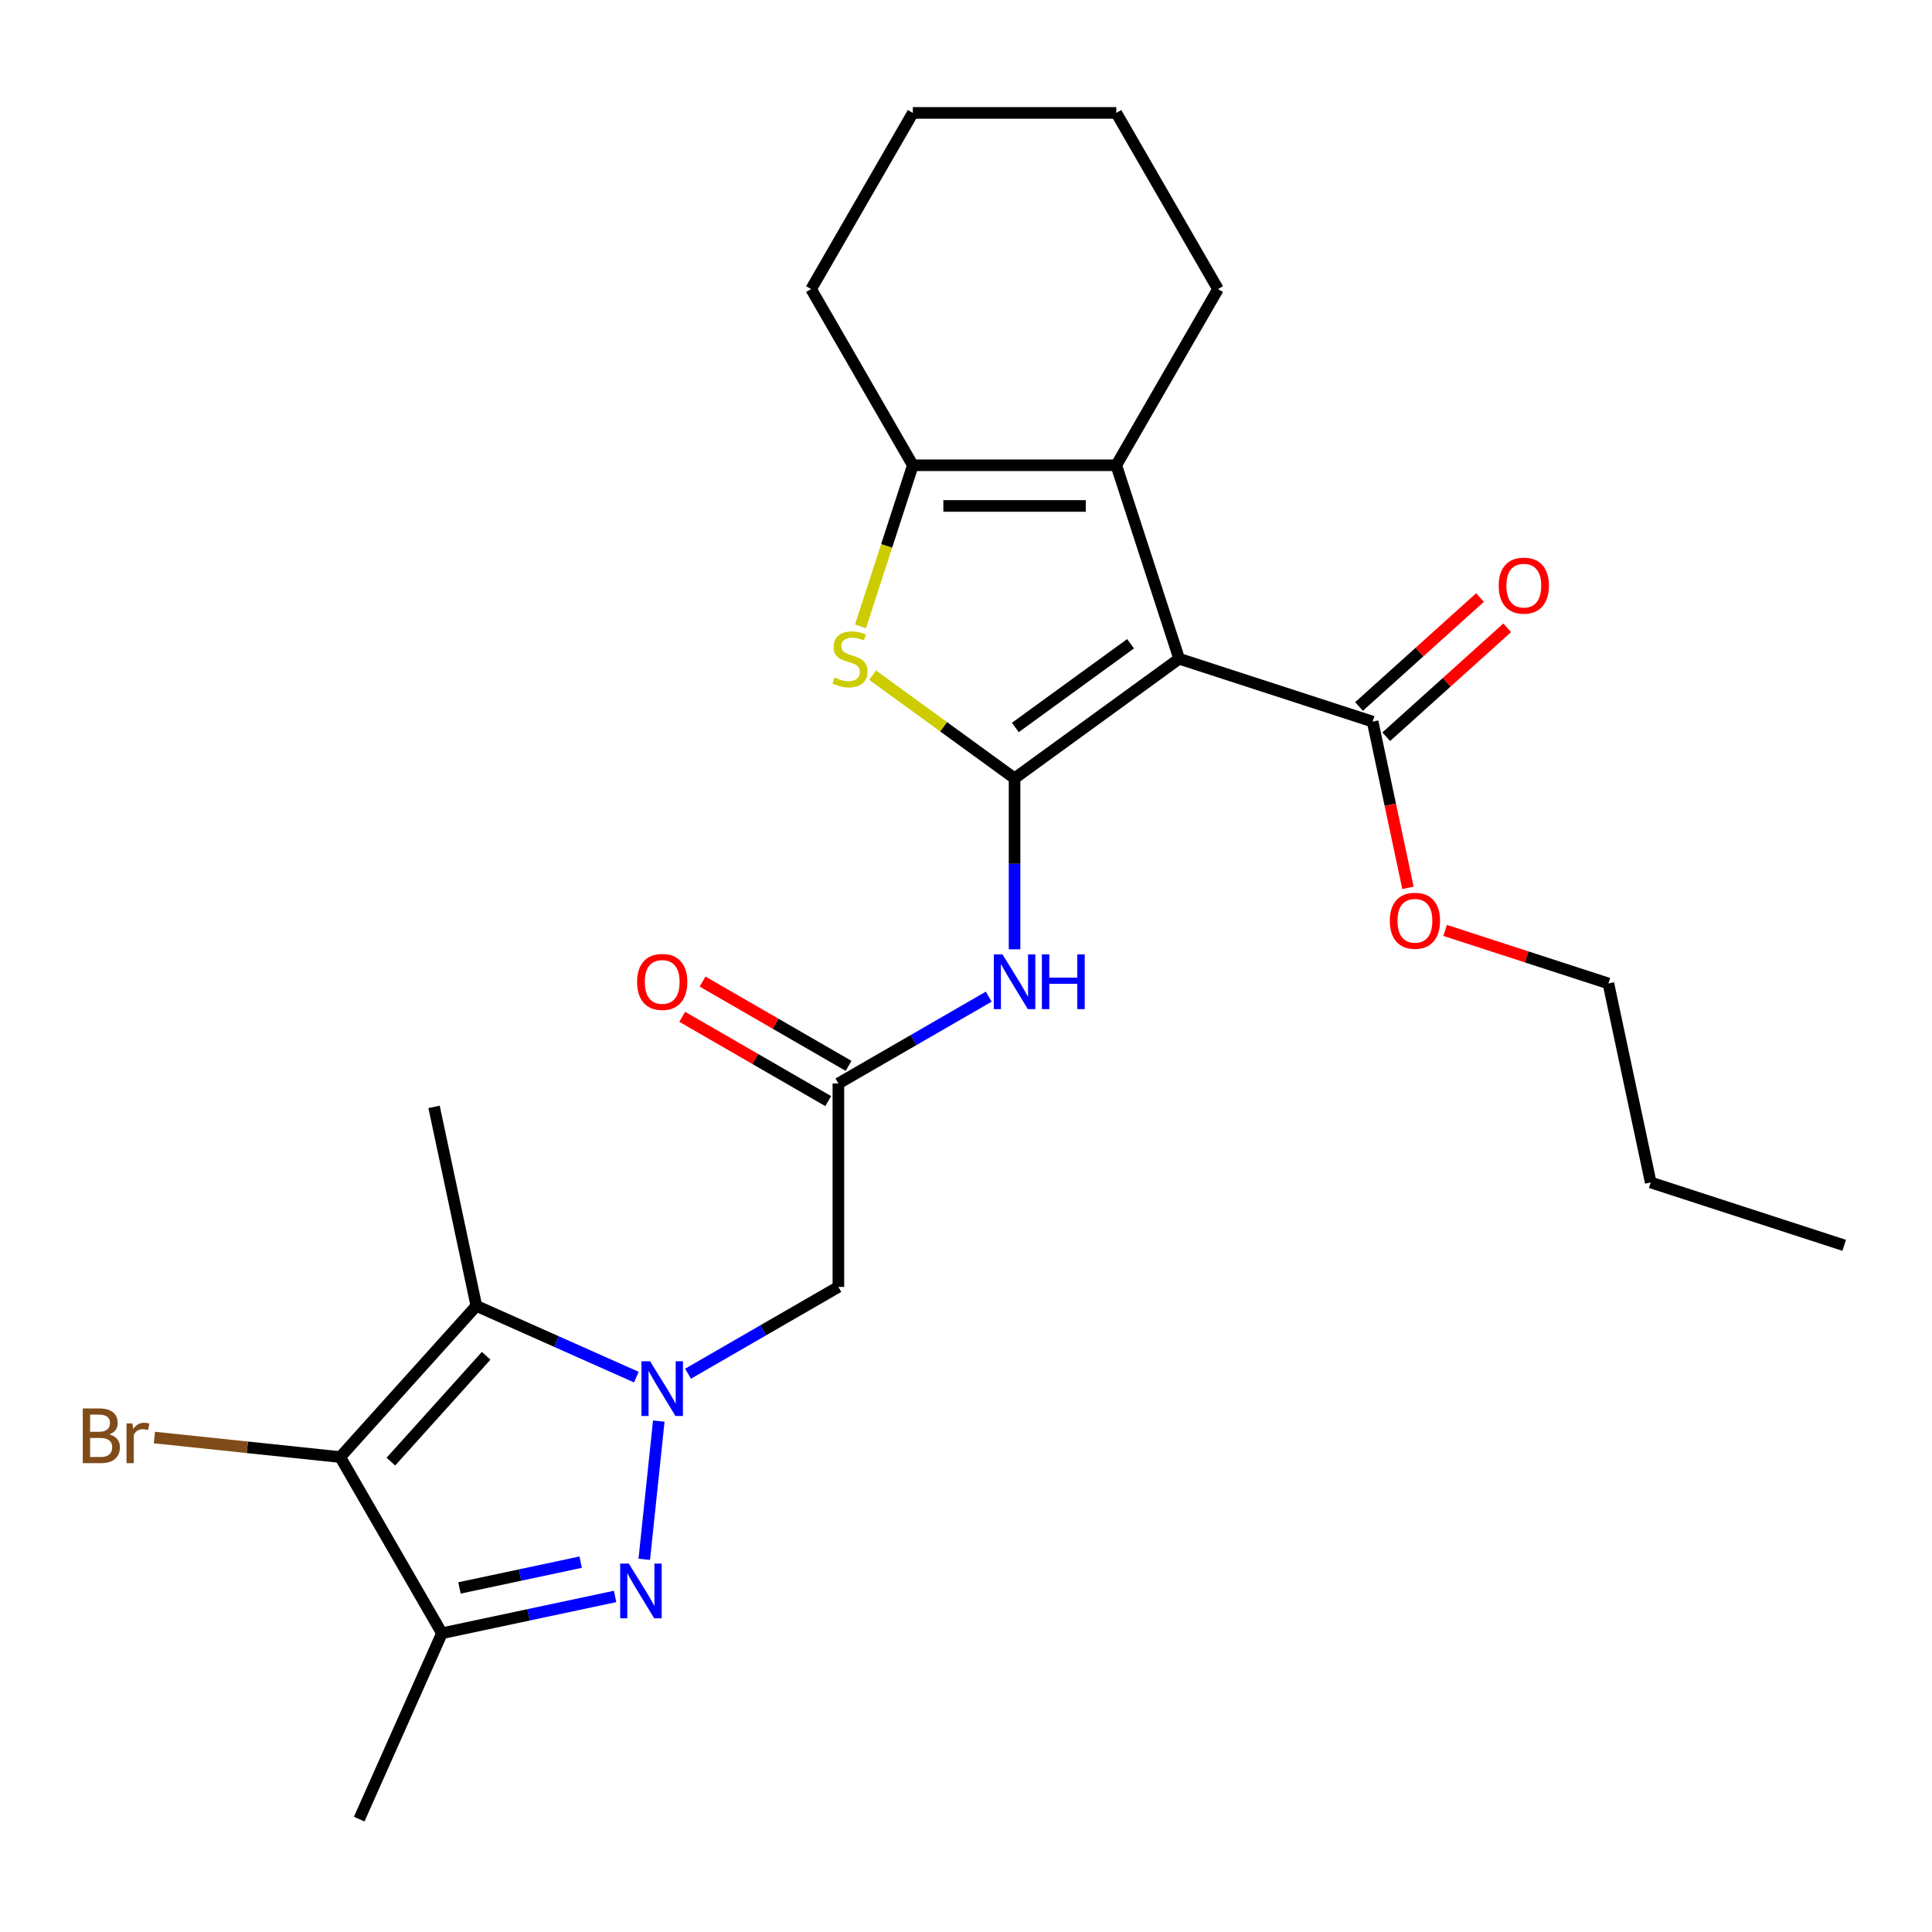 <?xml version='1.0' encoding='iso-8859-1'?>
<svg version='1.1' baseProfile='full'
              xmlns='http://www.w3.org/2000/svg'
                      xmlns:rdkit='http://www.rdkit.org/xml'
                      xmlns:xlink='http://www.w3.org/1999/xlink'
                  xml:space='preserve'
width='1000px' height='1000px' viewBox='0 0 1000 1000'>
<!-- END OF HEADER -->
<rect style='opacity:1.0;fill:#FFFFFF;stroke:none' width='1000' height='1000' x='0' y='0'> </rect>
<path class='bond-1' d='M 525.137,402.858 L 610.325,340.965' style='fill:none;fill-rule:evenodd;stroke:#000000;stroke-width:6px;stroke-linecap:butt;stroke-linejoin:miter;stroke-opacity:1' />
<path class='bond-1' d='M 525.537,376.536 L 585.168,333.211' style='fill:none;fill-rule:evenodd;stroke:#000000;stroke-width:6px;stroke-linecap:butt;stroke-linejoin:miter;stroke-opacity:1' />
<path class='bond-5' d='M 525.137,402.858 L 488.399,376.166' style='fill:none;fill-rule:evenodd;stroke:#000000;stroke-width:6px;stroke-linecap:butt;stroke-linejoin:miter;stroke-opacity:1' />
<path class='bond-5' d='M 488.399,376.166 L 451.661,349.474' style='fill:none;fill-rule:evenodd;stroke:#CCCC00;stroke-width:6px;stroke-linecap:butt;stroke-linejoin:miter;stroke-opacity:1' />
<path class='bond-9' d='M 525.137,402.858 L 525.137,447.111' style='fill:none;fill-rule:evenodd;stroke:#000000;stroke-width:6px;stroke-linecap:butt;stroke-linejoin:miter;stroke-opacity:1' />
<path class='bond-9' d='M 525.137,447.111 L 525.137,491.364' style='fill:none;fill-rule:evenodd;stroke:#0000FF;stroke-width:6px;stroke-linecap:butt;stroke-linejoin:miter;stroke-opacity:1' />
<path class='bond-0' d='M 356.127,711.033 L 395.036,688.568' style='fill:none;fill-rule:evenodd;stroke:#0000FF;stroke-width:6px;stroke-linecap:butt;stroke-linejoin:miter;stroke-opacity:1' />
<path class='bond-0' d='M 395.036,688.568 L 433.946,666.104' style='fill:none;fill-rule:evenodd;stroke:#000000;stroke-width:6px;stroke-linecap:butt;stroke-linejoin:miter;stroke-opacity:1' />
<path class='bond-2' d='M 340.99,735.546 L 333.469,807.104' style='fill:none;fill-rule:evenodd;stroke:#0000FF;stroke-width:6px;stroke-linecap:butt;stroke-linejoin:miter;stroke-opacity:1' />
<path class='bond-3' d='M 329.382,712.799 L 287.971,694.362' style='fill:none;fill-rule:evenodd;stroke:#0000FF;stroke-width:6px;stroke-linecap:butt;stroke-linejoin:miter;stroke-opacity:1' />
<path class='bond-3' d='M 287.971,694.362 L 246.56,675.924' style='fill:none;fill-rule:evenodd;stroke:#000000;stroke-width:6px;stroke-linecap:butt;stroke-linejoin:miter;stroke-opacity:1' />
<path class='bond-6' d='M 610.325,340.965 L 577.786,240.82' style='fill:none;fill-rule:evenodd;stroke:#000000;stroke-width:6px;stroke-linecap:butt;stroke-linejoin:miter;stroke-opacity:1' />
<path class='bond-12' d='M 610.325,340.965 L 710.47,373.504' style='fill:none;fill-rule:evenodd;stroke:#000000;stroke-width:6px;stroke-linecap:butt;stroke-linejoin:miter;stroke-opacity:1' />
<path class='bond-7' d='M 318.375,826.317 L 273.563,835.842' style='fill:none;fill-rule:evenodd;stroke:#0000FF;stroke-width:6px;stroke-linecap:butt;stroke-linejoin:miter;stroke-opacity:1' />
<path class='bond-7' d='M 273.563,835.842 L 228.75,845.368' style='fill:none;fill-rule:evenodd;stroke:#000000;stroke-width:6px;stroke-linecap:butt;stroke-linejoin:miter;stroke-opacity:1' />
<path class='bond-7' d='M 300.553,808.575 L 269.184,815.243' style='fill:none;fill-rule:evenodd;stroke:#0000FF;stroke-width:6px;stroke-linecap:butt;stroke-linejoin:miter;stroke-opacity:1' />
<path class='bond-7' d='M 269.184,815.243 L 237.816,821.911' style='fill:none;fill-rule:evenodd;stroke:#000000;stroke-width:6px;stroke-linecap:butt;stroke-linejoin:miter;stroke-opacity:1' />
<path class='bond-4' d='M 246.56,675.924 L 176.101,754.176' style='fill:none;fill-rule:evenodd;stroke:#000000;stroke-width:6px;stroke-linecap:butt;stroke-linejoin:miter;stroke-opacity:1' />
<path class='bond-4' d='M 251.641,701.754 L 202.32,756.53' style='fill:none;fill-rule:evenodd;stroke:#000000;stroke-width:6px;stroke-linecap:butt;stroke-linejoin:miter;stroke-opacity:1' />
<path class='bond-16' d='M 246.56,675.924 L 224.667,572.927' style='fill:none;fill-rule:evenodd;stroke:#000000;stroke-width:6px;stroke-linecap:butt;stroke-linejoin:miter;stroke-opacity:1' />
<path class='bond-15' d='M 176.101,754.176 L 128.007,749.121' style='fill:none;fill-rule:evenodd;stroke:#000000;stroke-width:6px;stroke-linecap:butt;stroke-linejoin:miter;stroke-opacity:1' />
<path class='bond-15' d='M 128.007,749.121 L 79.912,744.067' style='fill:none;fill-rule:evenodd;stroke:#7F4C19;stroke-width:6px;stroke-linecap:butt;stroke-linejoin:miter;stroke-opacity:1' />
<path class='bond-28' d='M 176.101,754.176 L 228.75,845.368' style='fill:none;fill-rule:evenodd;stroke:#000000;stroke-width:6px;stroke-linecap:butt;stroke-linejoin:miter;stroke-opacity:1' />
<path class='bond-8' d='M 445.392,324.212 L 458.94,282.516' style='fill:none;fill-rule:evenodd;stroke:#CCCC00;stroke-width:6px;stroke-linecap:butt;stroke-linejoin:miter;stroke-opacity:1' />
<path class='bond-8' d='M 458.94,282.516 L 472.488,240.82' style='fill:none;fill-rule:evenodd;stroke:#000000;stroke-width:6px;stroke-linecap:butt;stroke-linejoin:miter;stroke-opacity:1' />
<path class='bond-18' d='M 577.786,240.82 L 630.436,149.629' style='fill:none;fill-rule:evenodd;stroke:#000000;stroke-width:6px;stroke-linecap:butt;stroke-linejoin:miter;stroke-opacity:1' />
<path class='bond-26' d='M 577.786,240.82 L 472.488,240.82' style='fill:none;fill-rule:evenodd;stroke:#000000;stroke-width:6px;stroke-linecap:butt;stroke-linejoin:miter;stroke-opacity:1' />
<path class='bond-26' d='M 561.992,261.879 L 488.283,261.879' style='fill:none;fill-rule:evenodd;stroke:#000000;stroke-width:6px;stroke-linecap:butt;stroke-linejoin:miter;stroke-opacity:1' />
<path class='bond-19' d='M 228.75,845.368 L 185.922,941.563' style='fill:none;fill-rule:evenodd;stroke:#000000;stroke-width:6px;stroke-linecap:butt;stroke-linejoin:miter;stroke-opacity:1' />
<path class='bond-20' d='M 472.488,240.82 L 419.838,149.629' style='fill:none;fill-rule:evenodd;stroke:#000000;stroke-width:6px;stroke-linecap:butt;stroke-linejoin:miter;stroke-opacity:1' />
<path class='bond-11' d='M 511.765,515.877 L 472.855,538.341' style='fill:none;fill-rule:evenodd;stroke:#0000FF;stroke-width:6px;stroke-linecap:butt;stroke-linejoin:miter;stroke-opacity:1' />
<path class='bond-11' d='M 472.855,538.341 L 433.946,560.805' style='fill:none;fill-rule:evenodd;stroke:#000000;stroke-width:6px;stroke-linecap:butt;stroke-linejoin:miter;stroke-opacity:1' />
<path class='bond-10' d='M 433.946,666.104 L 433.946,560.805' style='fill:none;fill-rule:evenodd;stroke:#000000;stroke-width:6px;stroke-linecap:butt;stroke-linejoin:miter;stroke-opacity:1' />
<path class='bond-14' d='M 439.211,551.686 L 401.431,529.874' style='fill:none;fill-rule:evenodd;stroke:#000000;stroke-width:6px;stroke-linecap:butt;stroke-linejoin:miter;stroke-opacity:1' />
<path class='bond-14' d='M 401.431,529.874 L 363.652,508.062' style='fill:none;fill-rule:evenodd;stroke:#FF0000;stroke-width:6px;stroke-linecap:butt;stroke-linejoin:miter;stroke-opacity:1' />
<path class='bond-14' d='M 428.681,569.924 L 390.902,548.113' style='fill:none;fill-rule:evenodd;stroke:#000000;stroke-width:6px;stroke-linecap:butt;stroke-linejoin:miter;stroke-opacity:1' />
<path class='bond-14' d='M 390.902,548.113 L 353.122,526.301' style='fill:none;fill-rule:evenodd;stroke:#FF0000;stroke-width:6px;stroke-linecap:butt;stroke-linejoin:miter;stroke-opacity:1' />
<path class='bond-13' d='M 717.516,381.329 L 748.826,353.137' style='fill:none;fill-rule:evenodd;stroke:#000000;stroke-width:6px;stroke-linecap:butt;stroke-linejoin:miter;stroke-opacity:1' />
<path class='bond-13' d='M 748.826,353.137 L 780.136,324.946' style='fill:none;fill-rule:evenodd;stroke:#FF0000;stroke-width:6px;stroke-linecap:butt;stroke-linejoin:miter;stroke-opacity:1' />
<path class='bond-13' d='M 703.424,365.678 L 734.734,337.487' style='fill:none;fill-rule:evenodd;stroke:#000000;stroke-width:6px;stroke-linecap:butt;stroke-linejoin:miter;stroke-opacity:1' />
<path class='bond-13' d='M 734.734,337.487 L 766.044,309.296' style='fill:none;fill-rule:evenodd;stroke:#FF0000;stroke-width:6px;stroke-linecap:butt;stroke-linejoin:miter;stroke-opacity:1' />
<path class='bond-17' d='M 710.47,373.504 L 719.615,416.526' style='fill:none;fill-rule:evenodd;stroke:#000000;stroke-width:6px;stroke-linecap:butt;stroke-linejoin:miter;stroke-opacity:1' />
<path class='bond-17' d='M 719.615,416.526 L 728.76,459.549' style='fill:none;fill-rule:evenodd;stroke:#FF0000;stroke-width:6px;stroke-linecap:butt;stroke-linejoin:miter;stroke-opacity:1' />
<path class='bond-21' d='M 747.995,481.58 L 790.252,495.31' style='fill:none;fill-rule:evenodd;stroke:#FF0000;stroke-width:6px;stroke-linecap:butt;stroke-linejoin:miter;stroke-opacity:1' />
<path class='bond-21' d='M 790.252,495.31 L 832.508,509.04' style='fill:none;fill-rule:evenodd;stroke:#000000;stroke-width:6px;stroke-linecap:butt;stroke-linejoin:miter;stroke-opacity:1' />
<path class='bond-23' d='M 630.436,149.629 L 577.786,58.437' style='fill:none;fill-rule:evenodd;stroke:#000000;stroke-width:6px;stroke-linecap:butt;stroke-linejoin:miter;stroke-opacity:1' />
<path class='bond-24' d='M 419.838,149.629 L 472.488,58.437' style='fill:none;fill-rule:evenodd;stroke:#000000;stroke-width:6px;stroke-linecap:butt;stroke-linejoin:miter;stroke-opacity:1' />
<path class='bond-22' d='M 832.508,509.04 L 854.401,612.038' style='fill:none;fill-rule:evenodd;stroke:#000000;stroke-width:6px;stroke-linecap:butt;stroke-linejoin:miter;stroke-opacity:1' />
<path class='bond-25' d='M 854.401,612.038 L 954.545,644.577' style='fill:none;fill-rule:evenodd;stroke:#000000;stroke-width:6px;stroke-linecap:butt;stroke-linejoin:miter;stroke-opacity:1' />
<path class='bond-27' d='M 577.786,58.437 L 472.488,58.437' style='fill:none;fill-rule:evenodd;stroke:#000000;stroke-width:6px;stroke-linecap:butt;stroke-linejoin:miter;stroke-opacity:1' />
<path  class='atom-1' d='M 336.495 704.593
L 345.775 719.593
Q 346.695 721.073, 348.175 723.753
Q 349.655 726.433, 349.735 726.593
L 349.735 704.593
L 353.495 704.593
L 353.495 732.913
L 349.615 732.913
L 339.655 716.513
Q 338.495 714.593, 337.255 712.393
Q 336.055 710.193, 335.695 709.513
L 335.695 732.913
L 332.015 732.913
L 332.015 704.593
L 336.495 704.593
' fill='#0000FF'/>
<path  class='atom-3' d='M 325.488 809.315
L 334.768 824.315
Q 335.688 825.795, 337.168 828.475
Q 338.648 831.155, 338.728 831.315
L 338.728 809.315
L 342.488 809.315
L 342.488 837.635
L 338.608 837.635
L 328.648 821.235
Q 327.488 819.315, 326.248 817.115
Q 325.048 814.915, 324.688 814.235
L 324.688 837.635
L 321.008 837.635
L 321.008 809.315
L 325.488 809.315
' fill='#0000FF'/>
<path  class='atom-6' d='M 431.949 350.685
Q 432.269 350.805, 433.589 351.365
Q 434.909 351.925, 436.349 352.285
Q 437.829 352.605, 439.269 352.605
Q 441.949 352.605, 443.509 351.325
Q 445.069 350.005, 445.069 347.725
Q 445.069 346.165, 444.269 345.205
Q 443.509 344.245, 442.309 343.725
Q 441.109 343.205, 439.109 342.605
Q 436.589 341.845, 435.069 341.125
Q 433.589 340.405, 432.509 338.885
Q 431.469 337.365, 431.469 334.805
Q 431.469 331.245, 433.869 329.045
Q 436.309 326.845, 441.109 326.845
Q 444.389 326.845, 448.109 328.405
L 447.189 331.485
Q 443.789 330.085, 441.229 330.085
Q 438.469 330.085, 436.949 331.245
Q 435.429 332.365, 435.469 334.325
Q 435.469 335.845, 436.229 336.765
Q 437.029 337.685, 438.149 338.205
Q 439.309 338.725, 441.229 339.325
Q 443.789 340.125, 445.309 340.925
Q 446.829 341.725, 447.909 343.365
Q 449.029 344.965, 449.029 347.725
Q 449.029 351.645, 446.389 353.765
Q 443.789 355.845, 439.429 355.845
Q 436.909 355.845, 434.989 355.285
Q 433.109 354.765, 430.869 353.845
L 431.949 350.685
' fill='#CCCC00'/>
<path  class='atom-10' d='M 518.877 493.996
L 528.157 508.996
Q 529.077 510.476, 530.557 513.156
Q 532.037 515.836, 532.117 515.996
L 532.117 493.996
L 535.877 493.996
L 535.877 522.316
L 531.997 522.316
L 522.037 505.916
Q 520.877 503.996, 519.637 501.796
Q 518.437 499.596, 518.077 498.916
L 518.077 522.316
L 514.397 522.316
L 514.397 493.996
L 518.877 493.996
' fill='#0000FF'/>
<path  class='atom-10' d='M 539.277 493.996
L 543.117 493.996
L 543.117 506.036
L 557.597 506.036
L 557.597 493.996
L 561.437 493.996
L 561.437 522.316
L 557.597 522.316
L 557.597 509.236
L 543.117 509.236
L 543.117 522.316
L 539.277 522.316
L 539.277 493.996
' fill='#0000FF'/>
<path  class='atom-14' d='M 775.722 303.125
Q 775.722 296.325, 779.082 292.525
Q 782.442 288.725, 788.722 288.725
Q 795.002 288.725, 798.362 292.525
Q 801.722 296.325, 801.722 303.125
Q 801.722 310.005, 798.322 313.925
Q 794.922 317.805, 788.722 317.805
Q 782.482 317.805, 779.082 313.925
Q 775.722 310.045, 775.722 303.125
M 788.722 314.605
Q 793.042 314.605, 795.362 311.725
Q 797.722 308.805, 797.722 303.125
Q 797.722 297.565, 795.362 294.765
Q 793.042 291.925, 788.722 291.925
Q 784.402 291.925, 782.042 294.725
Q 779.722 297.525, 779.722 303.125
Q 779.722 308.845, 782.042 311.725
Q 784.402 314.605, 788.722 314.605
' fill='#FF0000'/>
<path  class='atom-15' d='M 329.755 508.236
Q 329.755 501.436, 333.115 497.636
Q 336.475 493.836, 342.755 493.836
Q 349.035 493.836, 352.395 497.636
Q 355.755 501.436, 355.755 508.236
Q 355.755 515.116, 352.355 519.036
Q 348.955 522.916, 342.755 522.916
Q 336.515 522.916, 333.115 519.036
Q 329.755 515.156, 329.755 508.236
M 342.755 519.716
Q 347.075 519.716, 349.395 516.836
Q 351.755 513.916, 351.755 508.236
Q 351.755 502.676, 349.395 499.876
Q 347.075 497.036, 342.755 497.036
Q 338.435 497.036, 336.075 499.836
Q 333.755 502.636, 333.755 508.236
Q 333.755 513.956, 336.075 516.836
Q 338.435 519.716, 342.755 519.716
' fill='#FF0000'/>
<path  class='atom-16' d='M 56.599 742.45
Q 59.319 743.21, 60.679 744.89
Q 62.08 746.53, 62.08 748.97
Q 62.08 752.89, 59.559 755.13
Q 57.08 757.33, 52.359 757.33
L 42.84 757.33
L 42.84 729.01
L 51.2 729.01
Q 56.039 729.01, 58.48 730.97
Q 60.919 732.93, 60.919 736.53
Q 60.919 740.81, 56.599 742.45
M 46.639 732.21
L 46.639 741.09
L 51.2 741.09
Q 53.999 741.09, 55.44 739.97
Q 56.919 738.81, 56.919 736.53
Q 56.919 732.21, 51.2 732.21
L 46.639 732.21
M 52.359 754.13
Q 55.12 754.13, 56.599 752.81
Q 58.08 751.49, 58.08 748.97
Q 58.08 746.65, 56.44 745.49
Q 54.84 744.29, 51.76 744.29
L 46.639 744.29
L 46.639 754.13
L 52.359 754.13
' fill='#7F4C19'/>
<path  class='atom-16' d='M 68.519 736.77
L 68.96 739.61
Q 71.12 736.41, 74.639 736.41
Q 75.76 736.41, 77.279 736.81
L 76.68 740.17
Q 74.96 739.77, 73.999 739.77
Q 72.32 739.77, 71.2 740.45
Q 70.12 741.09, 69.24 742.65
L 69.24 757.33
L 65.48 757.33
L 65.48 736.77
L 68.519 736.77
' fill='#7F4C19'/>
<path  class='atom-18' d='M 719.363 476.581
Q 719.363 469.781, 722.723 465.981
Q 726.083 462.181, 732.363 462.181
Q 738.643 462.181, 742.003 465.981
Q 745.363 469.781, 745.363 476.581
Q 745.363 483.461, 741.963 487.381
Q 738.563 491.261, 732.363 491.261
Q 726.123 491.261, 722.723 487.381
Q 719.363 483.501, 719.363 476.581
M 732.363 488.061
Q 736.683 488.061, 739.003 485.181
Q 741.363 482.261, 741.363 476.581
Q 741.363 471.021, 739.003 468.221
Q 736.683 465.381, 732.363 465.381
Q 728.043 465.381, 725.683 468.181
Q 723.363 470.981, 723.363 476.581
Q 723.363 482.301, 725.683 485.181
Q 728.043 488.061, 732.363 488.061
' fill='#FF0000'/>
</svg>
